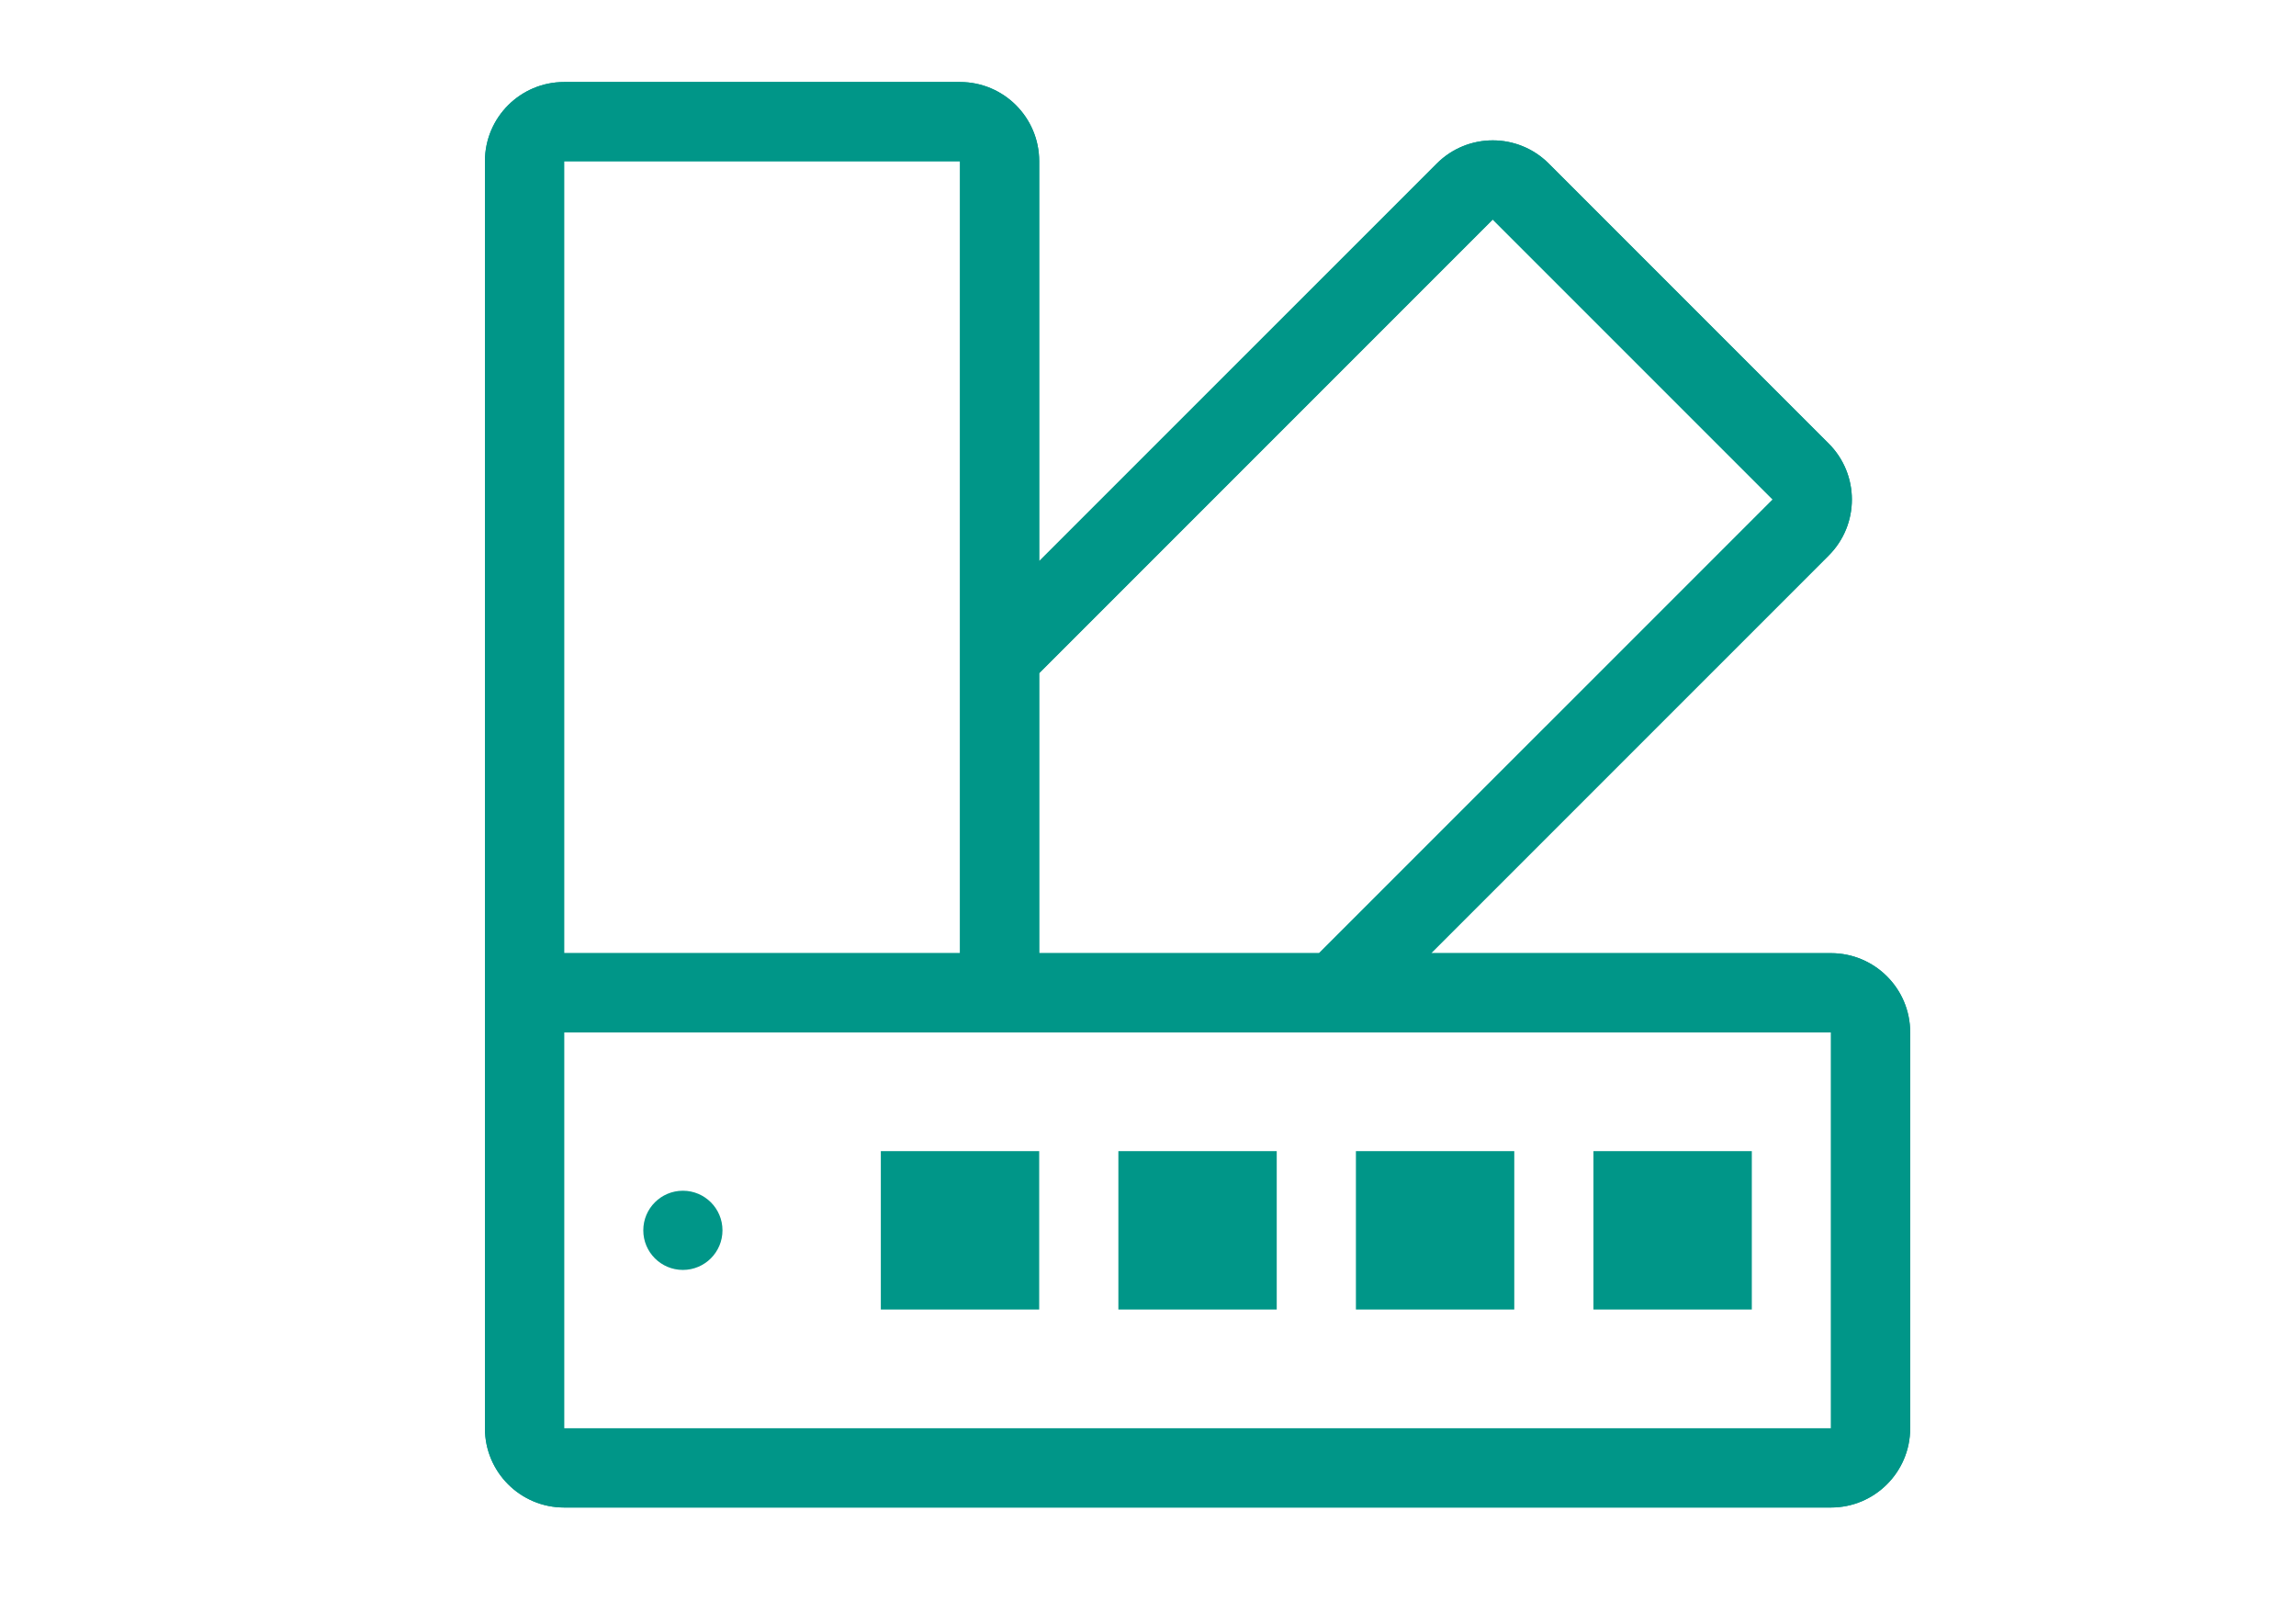 <?xml version="1.0" encoding="utf-8"?>
<!-- Generator: Adobe Illustrator 16.0.0, SVG Export Plug-In . SVG Version: 6.00 Build 0)  -->
<!DOCTYPE svg PUBLIC "-//W3C//DTD SVG 1.1//EN" "http://www.w3.org/Graphics/SVG/1.1/DTD/svg11.dtd">
<svg version="1.1" id="Layer_1" xmlns="http://www.w3.org/2000/svg" xmlns:xlink="http://www.w3.org/1999/xlink" x="0px" y="0px"
	 width="841.889px" height="595.281px" viewBox="0 0 841.889 595.281" enable-background="new 0 0 841.889 595.281"
	 xml:space="preserve">
<line id="Rectangle_451_3_" fill="none" x1="729.756" y1="595.281" x2="134.475" y2="595.281"/>
<path id="Rectangle_451_2_" fill="none" d="M134.475,0"/>
<g id="Group_828" transform="translate(-1392 -288)">
	<line id="Rectangle_452_3_" fill="none" x1="2121.756" y1="883.281" x2="1526.475" y2="883.281"/>
	<path id="Rectangle_452_2_" fill="none" d="M1526.475,288"/>
</g>
<g id="Group_829" transform="translate(-1392 -288)">
	<line id="Rectangle_453_3_" fill="none" x1="2121.756" y1="883.281" x2="1526.475" y2="883.281"/>
	<path id="Rectangle_453_2_" fill="none" d="M1526.475,288"/>
</g>
<path id="Rectangle_536_3_" fill="none" d="M676.633,213.584"/>
<g id="Group_875" transform="translate(-1296 -576)">
	<path id="Rectangle_537_3_" fill="none" d="M1972.633,789.584"/>
</g>
<rect id="Rectangle_520" x="121" y="21" fill="none" width="562.141" height="562.141"/>
<g id="Group_864" transform="translate(-1680 -480)">
	<g id="Path_1146">
		<path fill="#009688" d="M2351.384,829.441H2204.77l145.765-145.779c11.341-11.334,11.341-29.714,0-41.055l-102.639-102.646
			c-11.342-11.334-29.714-11.334-41.056,0l-145.792,145.764V539.104c0-16.035-13-29.034-29.034-29.034h-145.167
			c-16.035,0-29.034,13-29.034,29.034v464.537c0,16.034,13,29.034,29.034,29.034h464.537c16.034,0,29.034-13,29.034-29.034V858.473
			C2380.418,842.44,2367.418,829.441,2351.384,829.441z M2227.353,560.489l102.653,102.646l-166.319,166.307h-102.639V726.794
			L2227.353,560.489z M1886.847,539.104h145.167v290.337h-145.167V539.104z M2351.384,1003.641h-464.537V858.473h464.537V1003.641z"
			/>
		<path fill="#009688" d="M2351.384,1032.676h-464.537c-16.027,0-29.034-12.986-29.034-29.034V858.473v-29.032V539.104
			c0-16.041,13.007-29.034,29.034-29.034h145.167c16.027,0,29.034,12.993,29.034,29.034v146.621l145.778-145.764
			c5.671-5.67,13.099-8.506,20.526-8.506c7.431,0,14.858,2.836,20.529,8.506l102.652,102.646c11.341,11.341,11.341,29.721,0,41.055
			l-145.791,145.779h146.641c16.021,0,29.034,12.986,29.034,29.032v145.168C2380.418,1019.689,2367.405,1032.676,2351.384,1032.676z
			 M1886.847,858.473v145.168h464.537V858.473h-290.336H1886.847z M2227.353,560.489l-166.305,166.305v102.647h102.639
			l166.319-166.307L2227.353,560.489z M1886.847,539.104v290.337h145.167V539.104H1886.847z"/>
	</g>
	<g id="Ellipse_186" transform="translate(1690 514)">
		<path fill="#009688" d="M240.397,402.541c8.017,0,14.517,6.493,14.517,14.518c0,8.023-6.5,14.517-14.517,14.517
			c-8.017,0-14.517-6.493-14.517-14.517C225.88,409.034,232.38,402.541,240.397,402.541z"/>
		<circle fill="#009688" cx="240.397" cy="417.058" r="0"/>
	</g>
	<g id="Rectangle_521" transform="translate(1696 513)">
		<rect x="306.981" y="389.024" fill="#009688" width="58.067" height="58.066"/>
		<rect x="321.497" y="403.541" fill="#009688" width="29.034" height="29.034"/>
	</g>
	<g id="Rectangle_522" transform="translate(1702 513)">
		<rect x="388.082" y="389.024" fill="#009688" width="58.067" height="58.066"/>
		<rect x="402.599" y="403.541" fill="#009688" width="29.033" height="29.034"/>
	</g>
	<g id="Rectangle_523" transform="translate(1714 513)">
		<rect x="550.284" y="389.024" fill="#009688" width="58.065" height="58.066"/>
		<rect x="564.801" y="403.541" fill="#009688" width="29.034" height="29.034"/>
	</g>
	<g id="Rectangle_524" transform="translate(1708 513)">
		<rect x="469.182" y="389.024" fill="#009688" width="58.067" height="58.066"/>
		<rect x="483.7" y="403.541" fill="#009688" width="29.033" height="29.034"/>
	</g>
</g>
</svg>
